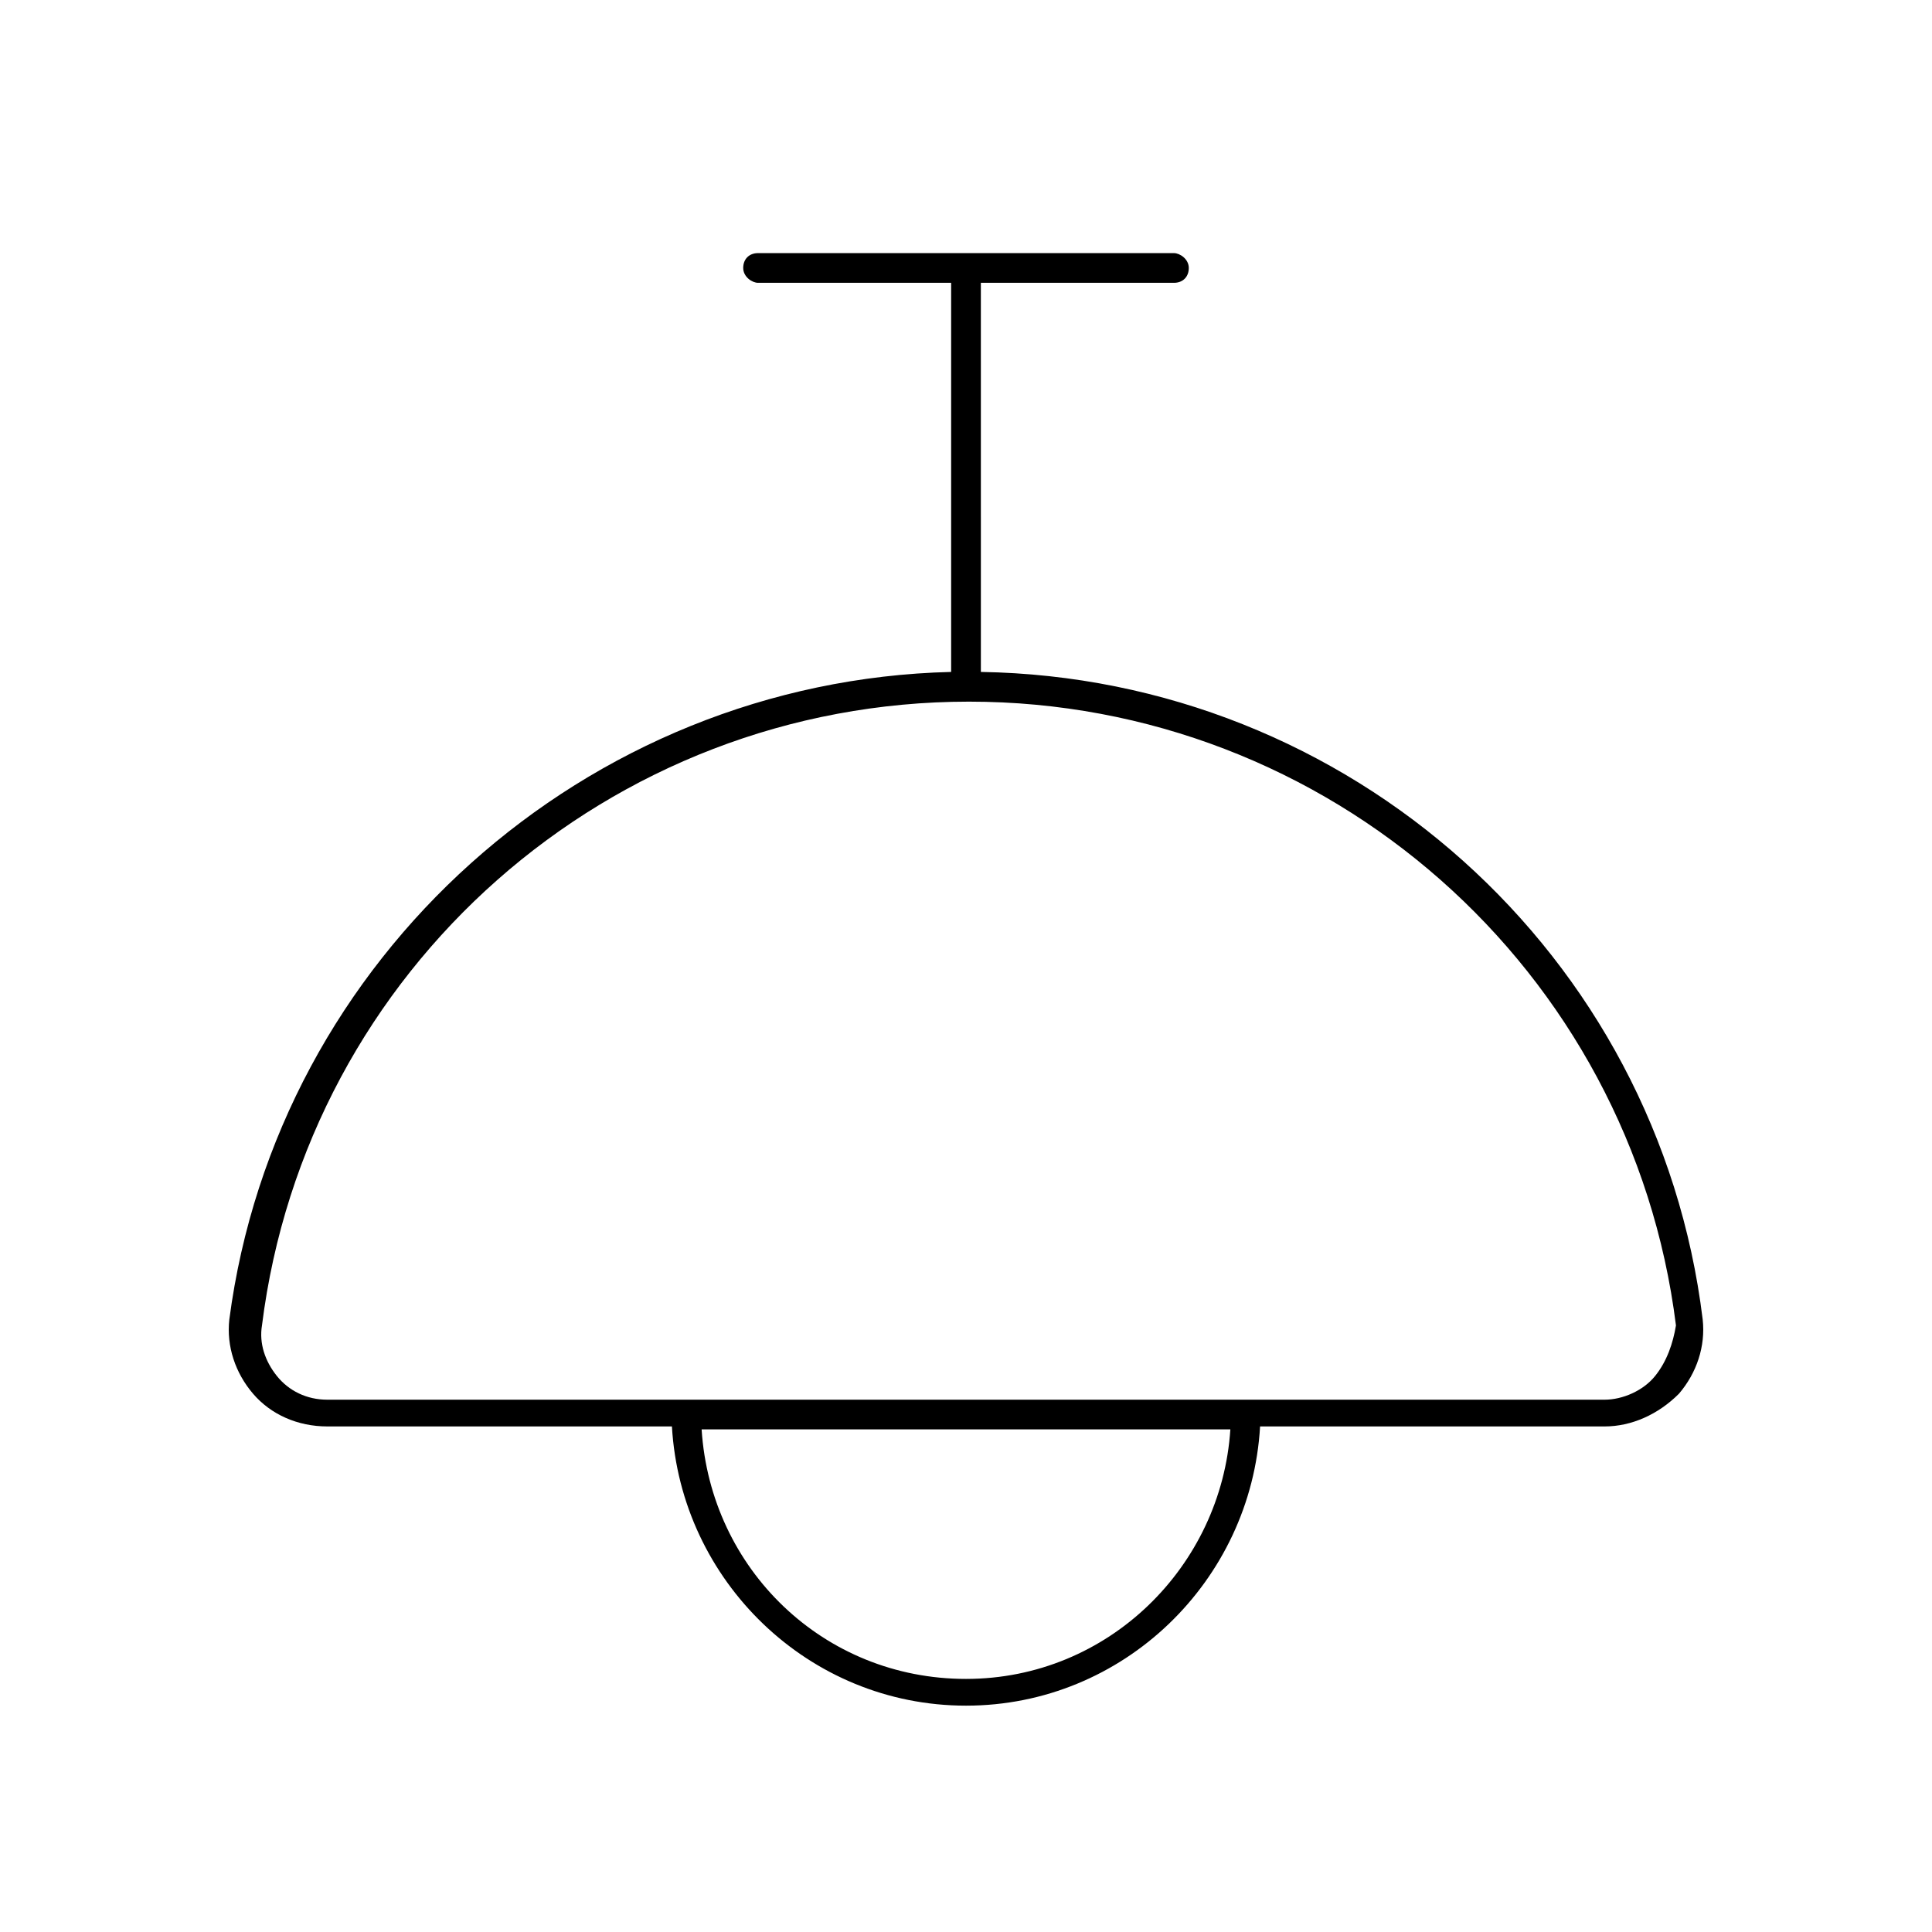 <?xml version="1.0" encoding="UTF-8"?>
<!-- The Best Svg Icon site in the world: iconSvg.co, Visit us! https://iconsvg.co -->
<svg fill="#000000" width="800px" height="800px" version="1.1" viewBox="144 144 512 512" xmlns="http://www.w3.org/2000/svg">
 <path d="m595.23 493.68c-11.809-96.824-93.676-170.04-191.29-171.61l-0.004-103.12h51.168c2.363 0 3.938-1.574 3.938-3.938 0-2.359-2.363-3.934-3.938-3.934h-110.21c-2.363 0-3.938 1.574-3.938 3.938 0 2.359 2.363 3.934 3.938 3.934h51.168v103.12c-96.824 2.359-178.7 75.57-191.29 171.61-0.789 7.086 1.574 14.168 6.297 19.68 4.723 5.512 11.809 8.66 19.68 8.66h91.316c2.363 40.934 36.211 73.996 77.934 73.996s75.57-33.062 77.934-73.996h91.316c7.086 0 14.168-3.148 19.68-8.66 4.719-5.512 7.082-12.594 6.297-19.68zm-195.23 95.25c-37.785 0-67.699-29.125-70.062-66.125h140.12c-2.359 36.211-32.273 66.125-70.059 66.125zm182.63-80.293c-3.148 3.938-8.66 6.297-13.383 6.297h-338.5c-5.512 0-10.234-2.363-13.383-6.297-3.148-3.938-4.723-8.66-3.938-13.383 11.809-94.465 92.102-165.31 187.36-165.31 95.25 0 175.55 70.848 187.36 165.31-0.789 4.723-2.363 9.445-5.512 13.383z"/>
</svg>